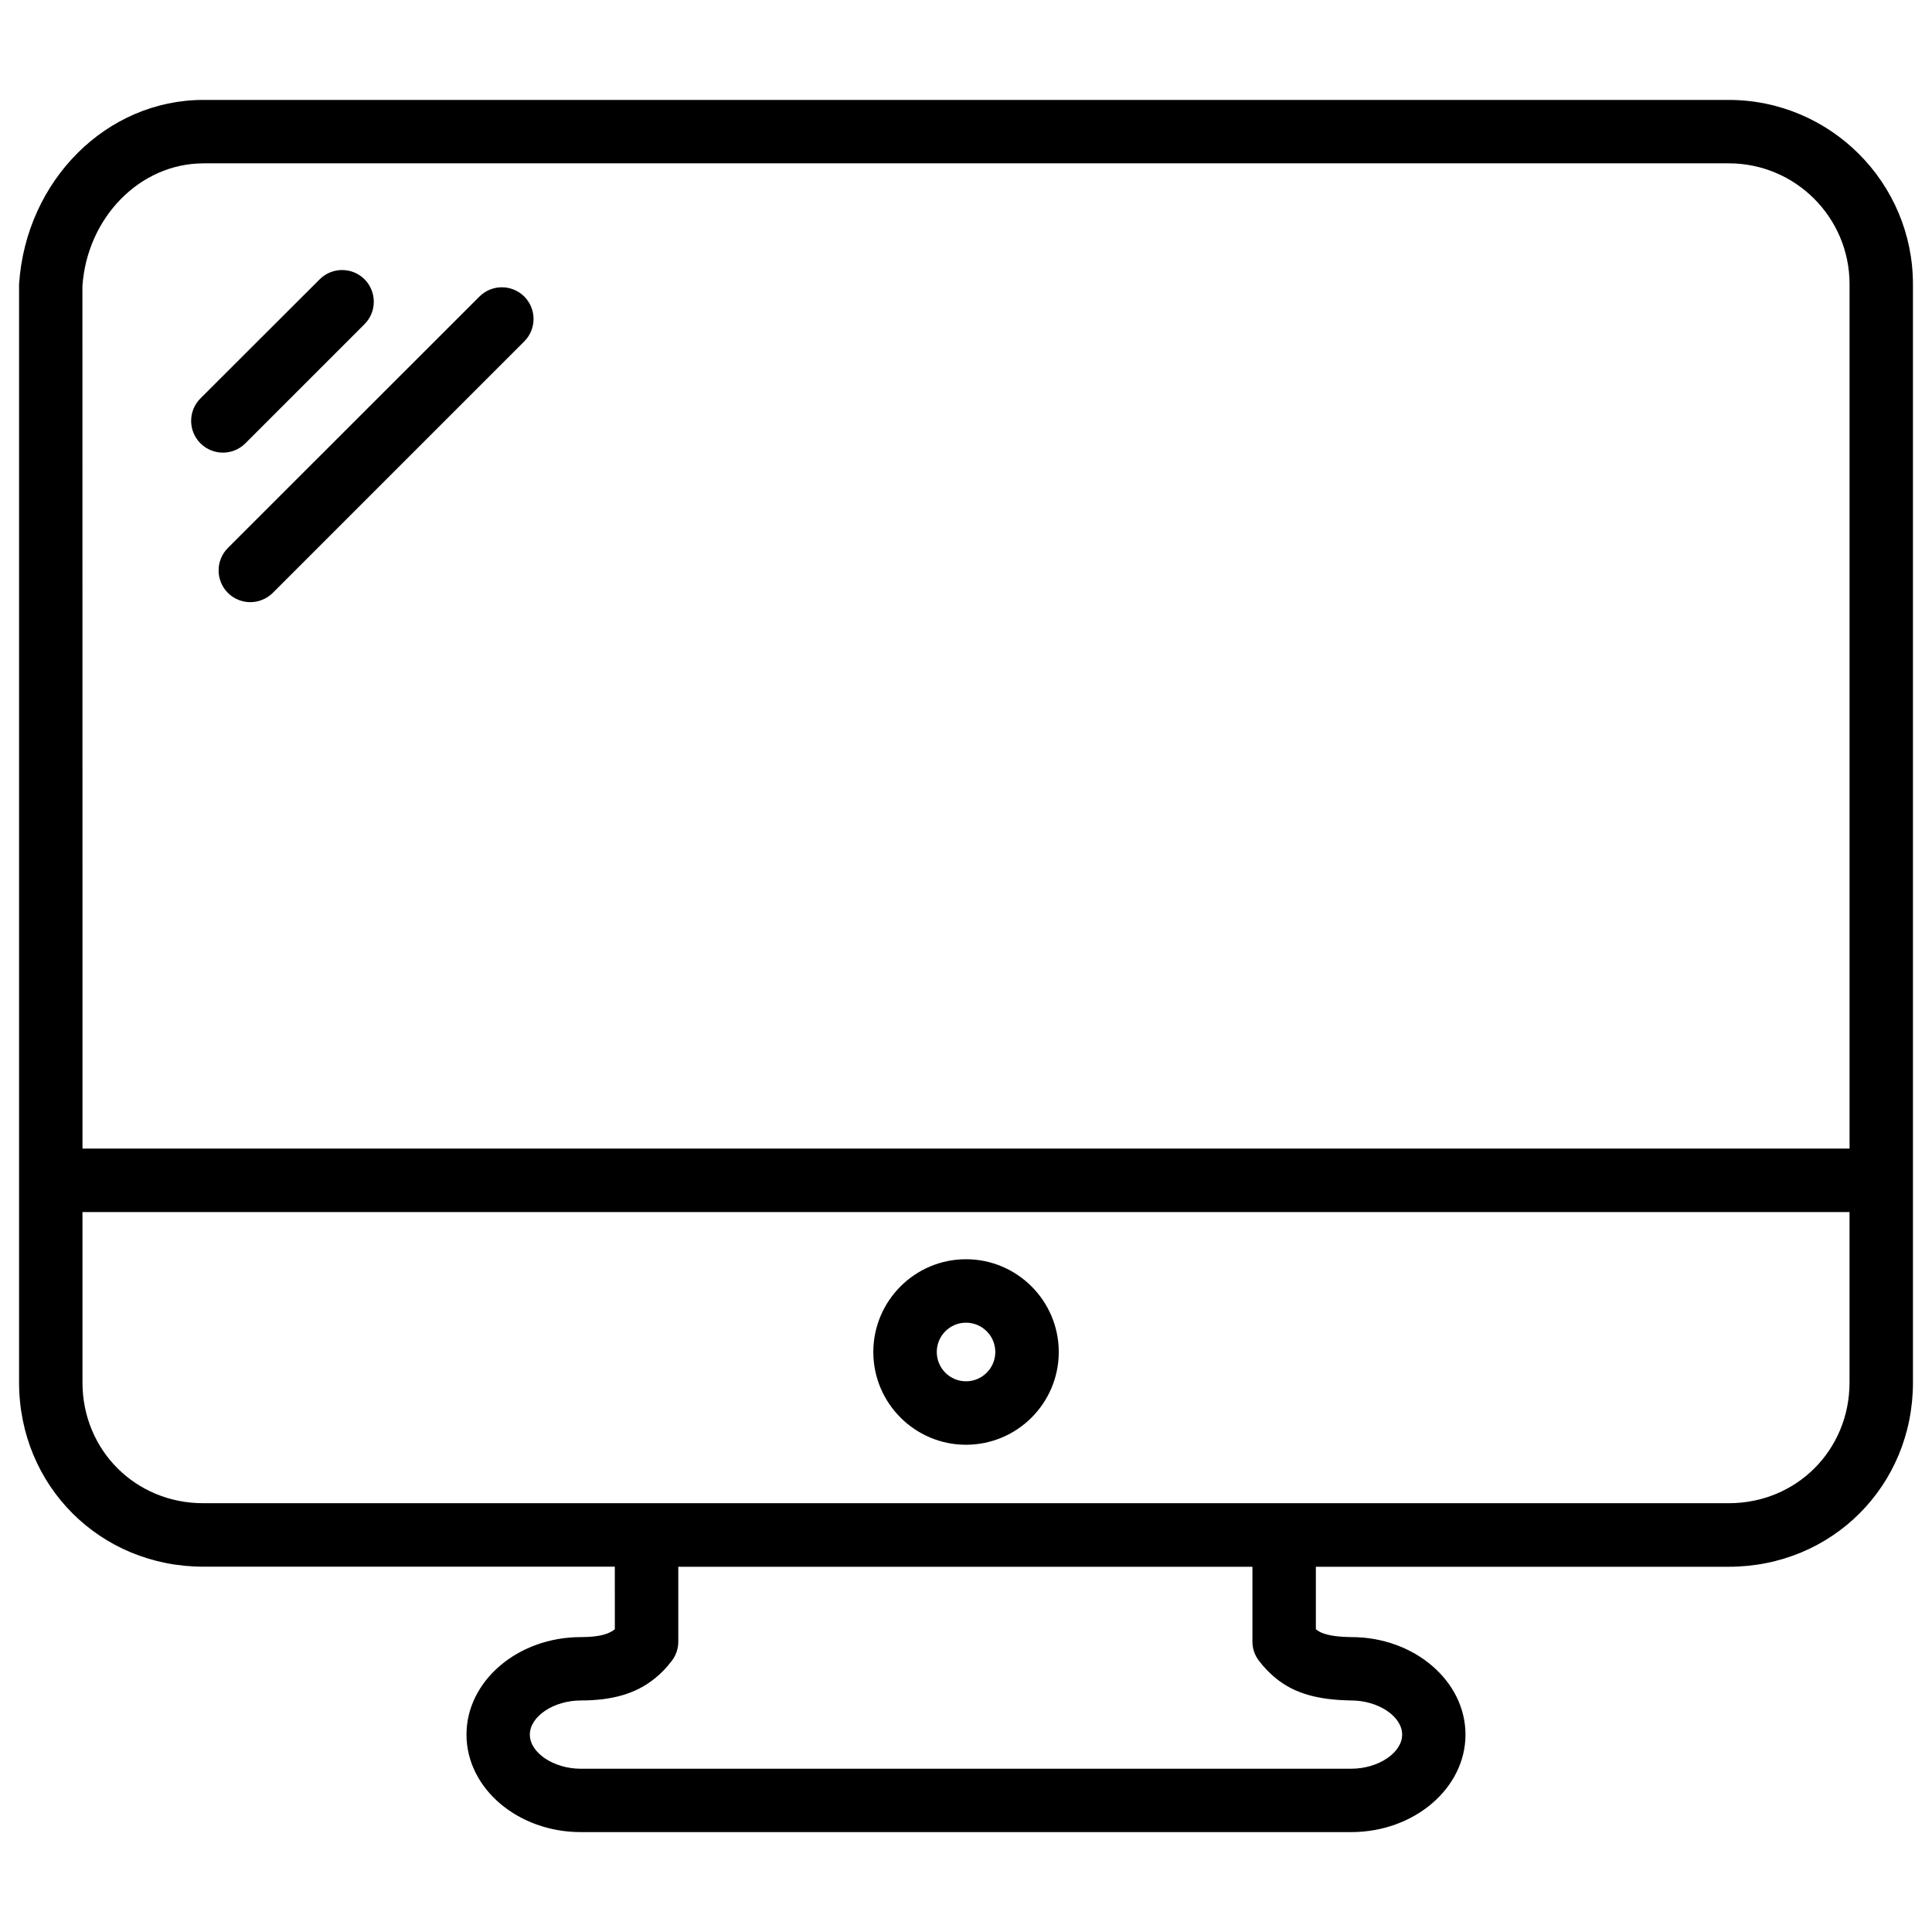 <?xml version="1.0" encoding="UTF-8"?>
<!-- Uploaded to: SVG Repo, www.svgrepo.com, Generator: SVG Repo Mixer Tools -->
<svg fill="#000000" width="800px" height="800px" version="1.1" viewBox="144 144 512 512" xmlns="http://www.w3.org/2000/svg">
 <g>
  <path d="m400 477.71c-13.539 0-24.562 11.02-24.562 24.582s11.02 24.582 24.562 24.582c13.562 0 24.582-11.02 24.582-24.582s-11.043-24.582-24.582-24.582zm0 32.348c-4.281 0-7.746-3.484-7.746-7.766s3.465-7.766 7.746-7.766 7.766 3.484 7.766 7.766-3.484 7.766-7.766 7.766z"/>
  <path d="m306.94 575.77c-1.219 0.965-3.297 2.078-9.004 2.078-16.711 0-30.312 11.609-30.312 25.84 0 14.234 13.602 25.84 30.312 25.84h204.12c16.711 0 30.312-11.609 30.312-25.84 0-14.234-13.602-25.84-30.207-25.84-6.949-0.082-8.668-1.449-9.445-2.098v-16.543h109.41c27.375 0 48.828-21.453 48.828-48.828l-0.004-291.07c0-26.91-21.914-48.828-48.828-48.828h-404.24c-25.547 0-46.98 21.203-48.828 48.828v291.05c0 27.375 21.453 48.828 48.828 48.828h109.05zm170.73 8.395c1.363 1.785 2.918 3.359 4.473 4.617 4.809 3.926 10.914 5.711 19.902 5.856 7.223 0 13.539 4.219 13.539 9.047 0 4.828-6.32 9.047-13.52 9.047l-204.13 0.004c-7.199 0-13.52-4.219-13.52-9.047s6.32-9.047 13.52-9.047c8.418 0 14.633-1.848 19.48-5.75 1.699-1.324 3.211-2.898 4.641-4.785 1.113-1.449 1.699-3.234 1.699-5.059v-19.836h152.15v19.836c0 1.844 0.609 3.648 1.762 5.117zm-279.78-396.88h404.25c17.676 0 32.012 14.359 32.012 32.012v229.09l-468.29 0.004v-26.953-0.105l-0.02-201.48c1.238-18.262 15.305-32.559 32.055-32.559zm-32.035 323.07v-45.152h468.29v45.152c0 17.949-14.066 32.012-32.012 32.012h-404.24c-17.969 0.02-32.035-14.043-32.035-32.012z"/>
  <path d="m204.39 301.12c1.637 1.637 3.801 2.457 5.941 2.457 2.141 0 4.301-0.82 5.961-2.457l66.648-66.648c3.273-3.273 3.273-8.605 0-11.883-3.273-3.273-8.605-3.273-11.883 0l-66.668 66.629c-3.273 3.277-3.273 8.609 0 11.902z"/>
  <path d="m203.07 263.95c2.164 0 4.305-0.82 5.941-2.457l31.594-31.594c3.273-3.273 3.273-8.605 0-11.883-3.273-3.273-8.605-3.273-11.883 0l-31.613 31.574c-3.273 3.273-3.273 8.605 0 11.883 1.66 1.656 3.801 2.477 5.961 2.477z"/>
 </g>
</svg>